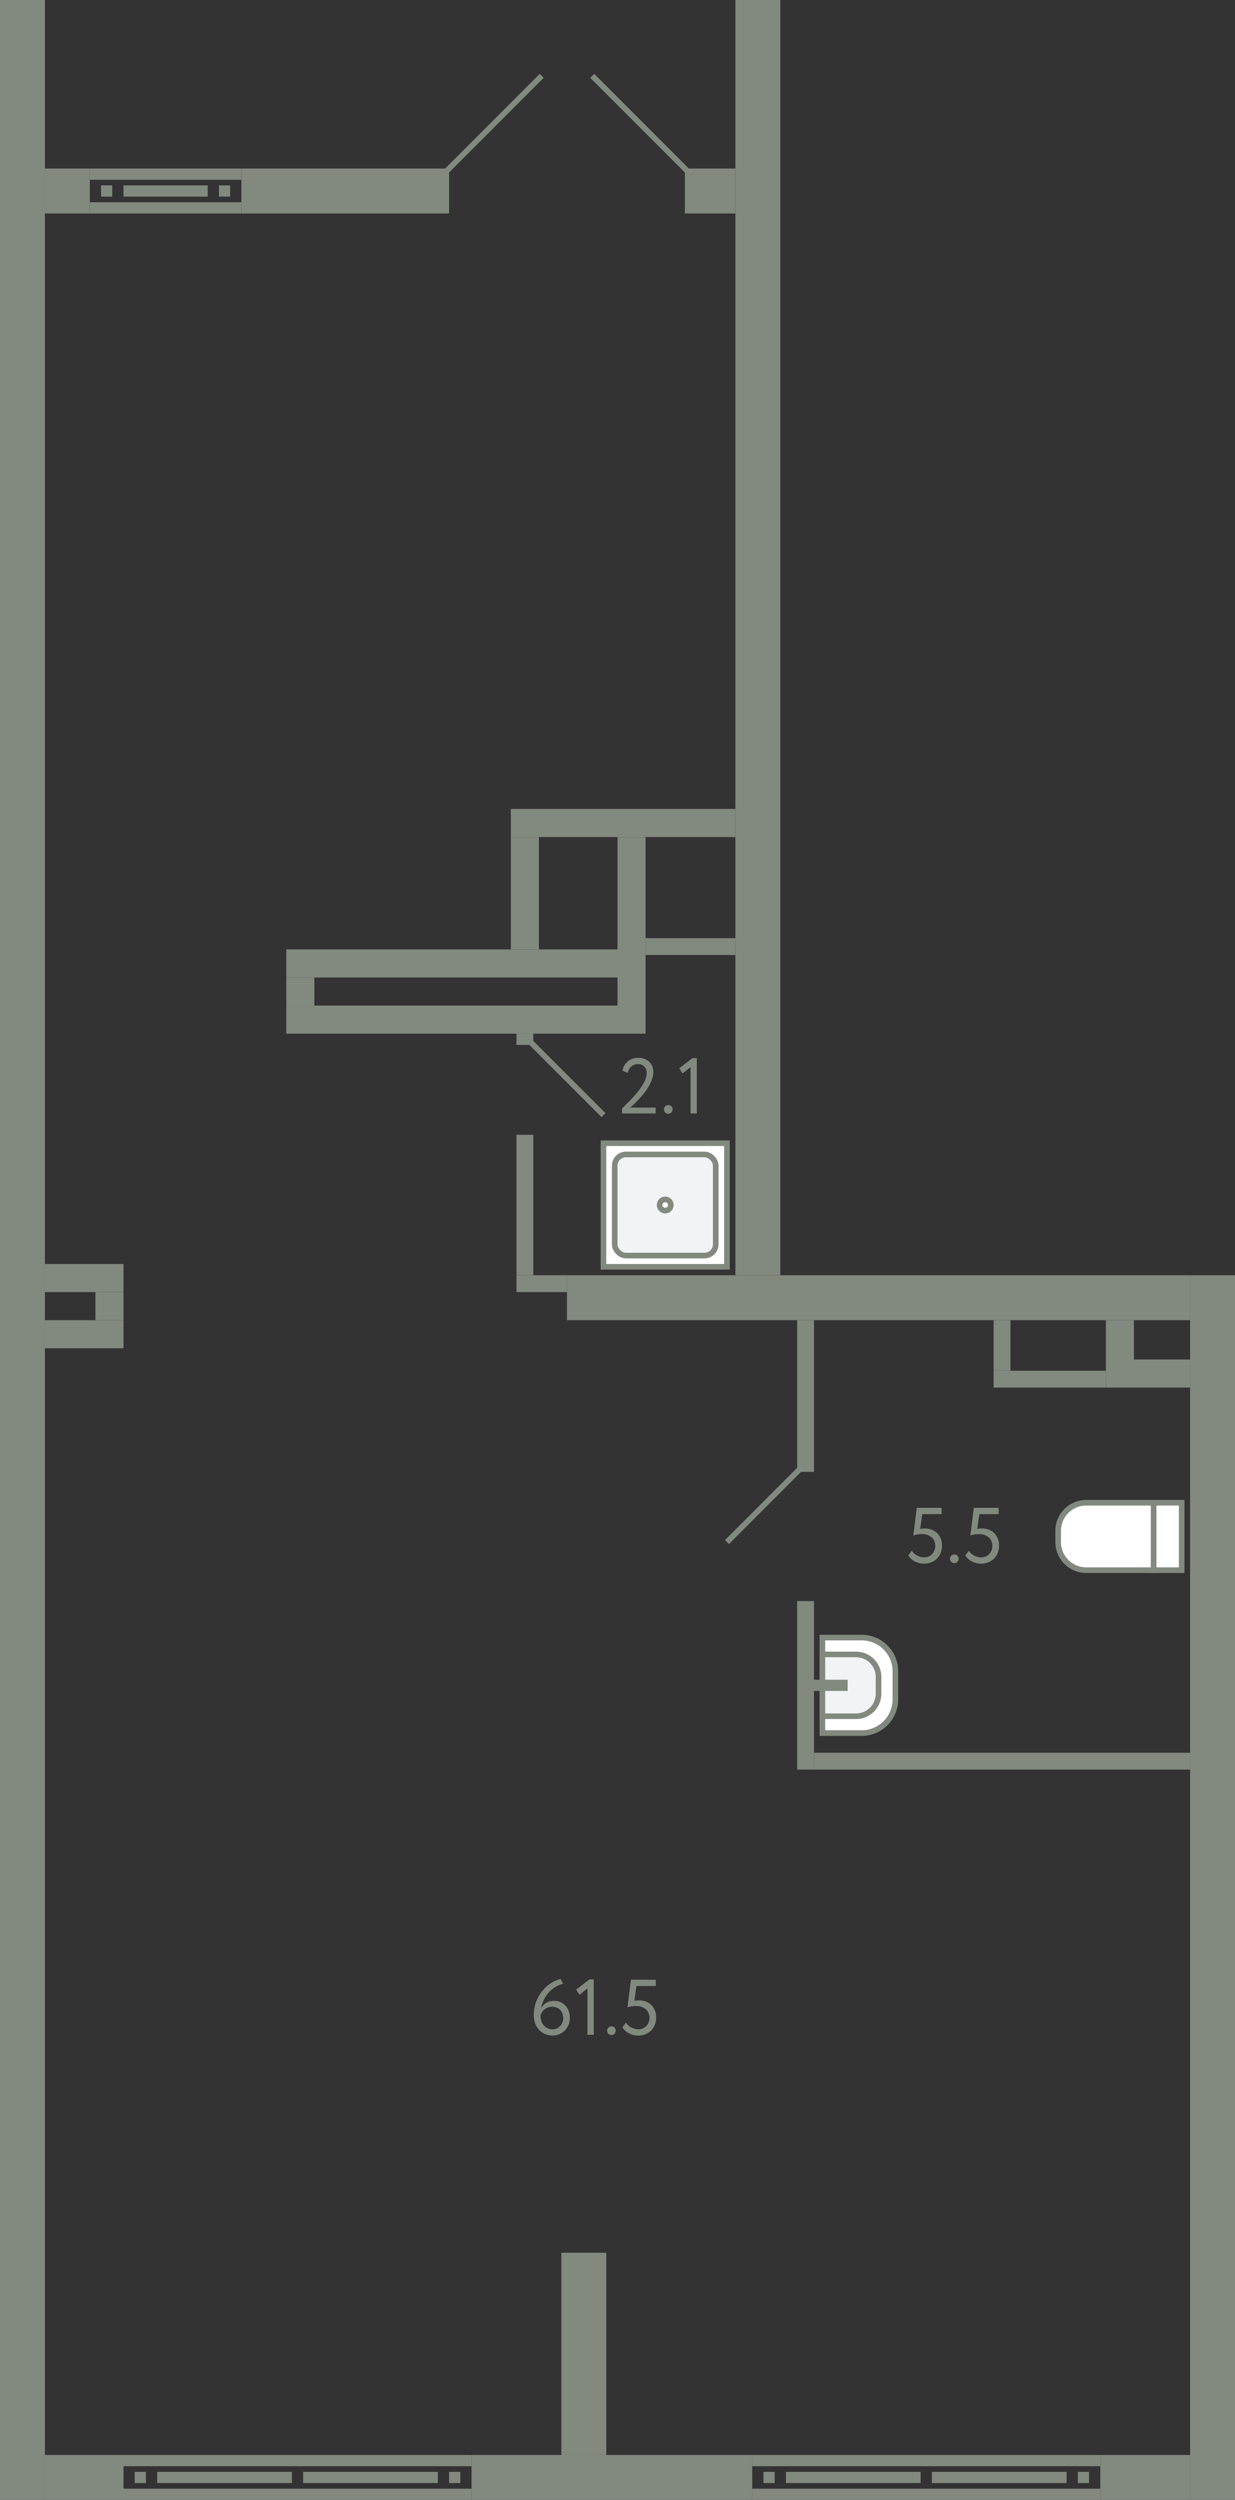 <svg xmlns="http://www.w3.org/2000/svg" width="220" height="445" viewBox="0 0 220 445">
  <rect x="0" y="0" width="220" height="445" fill="#333333" stroke="none"/>
  <title>13k_1fl_17-18s_bkt37</title>
  <g id="Слой_2" data-name="Слой 2">
    <g id="_13k_1fl_17-18s_bkt37" data-name="13k_1fl_17-18s_bkt37">
      <g id="s">
        <rect x="107" y="332" width="218" height="8" transform="translate(-120 552) rotate(-90)" fill="#82897f"/>
        <rect x="-218.5" y="218.5" width="445" height="8" transform="translate(-218.5 226.5) rotate(-90)" fill="#82897f"/>
        <rect x="152.5" y="175.5" width="8" height="111" transform="translate(-74.5 387.5) rotate(-90)" fill="#82897f"/>
        <rect x="12.5" y="220.5" width="5" height="14" transform="translate(-212.5 242.5) rotate(-90)" fill="#82897f"/>
        <rect x="200" y="433" width="8" height="16" transform="translate(-237 645) rotate(-90)" fill="#82897f"/>
        <rect x="105" y="416" width="8" height="50" transform="translate(-332 550) rotate(-90)" fill="#82897f"/>
        <g>
          <rect x="164" y="413" width="2" height="62" transform="translate(-279 609) rotate(-90)" fill="#82897f"/>
          <rect x="164" y="407" width="2" height="62" transform="translate(-273 603) rotate(-90)" fill="#82897f"/>
          <rect x="192" y="440" width="2" height="2" transform="translate(-248 634) rotate(-90)" fill="#82897f"/>
          <rect x="136" y="440" width="2" height="2" transform="translate(-304 578) rotate(-90)" fill="#82897f"/>
          <rect x="177" y="429" width="2" height="24" transform="translate(-263 619) rotate(-90)" fill="#82897f"/>
          <rect x="151" y="429" width="2" height="24" transform="translate(-289 593) rotate(-90)" fill="#82897f"/>
        </g>
        <rect x="11" y="434" width="8" height="14" transform="translate(-426 456) rotate(-90)" fill="#82897f"/>
        <g>
          <rect x="52" y="413" width="2" height="62" transform="translate(-391 497) rotate(-90)" fill="#82897f"/>
          <rect x="52" y="407" width="2" height="62" transform="translate(-385 491) rotate(-90)" fill="#82897f"/>
          <rect x="80" y="440" width="2" height="2" transform="translate(-360 522) rotate(-90)" fill="#82897f"/>
          <rect x="24" y="440" width="2" height="2" transform="translate(-416 466) rotate(-90)" fill="#82897f"/>
          <rect x="65" y="429" width="2" height="24" transform="translate(-375 507) rotate(-90)" fill="#82897f"/>
          <rect x="39" y="429" width="2" height="24" transform="translate(-401 481) rotate(-90)" fill="#82897f"/>
        </g>
        <rect x="202" y="237" width="5" height="15" transform="translate(-40 449) rotate(-90)" fill="#82897f"/>
        <rect x="196" y="236" width="7" height="5" transform="translate(-39 438) rotate(-90)" fill="#82897f"/>
        <rect x="185.5" y="235.5" width="3" height="20" transform="translate(-58.5 432.5) rotate(-90)" fill="#82897f"/>
        <rect x="174" y="238" width="9" height="3" transform="translate(-61 418) rotate(-90)" fill="#82897f"/>
        <rect x="130" y="247" width="27" height="3" transform="translate(-105 392) rotate(-90)" fill="#82897f"/>
        <rect x="128.5" y="298.5" width="30" height="3" transform="translate(-156.5 443.5) rotate(-90)" fill="#82897f"/>
        <rect x="177" y="280" width="3" height="67" transform="translate(-135 492) rotate(-90)" fill="#82897f"/>
        <rect x="92.5" y="183.5" width="2" height="3" transform="translate(-91.5 278.5) rotate(-90)" fill="#82897f"/>
        <rect x="81" y="213" width="25" height="3" transform="translate(-121 308) rotate(-90)" fill="#82897f"/>
        <rect x="86" y="415" width="36" height="8" transform="translate(523 315) rotate(90)" fill="#82897f"/>
        <rect x="12.5" y="230.5" width="5" height="14" transform="translate(252.5 222.5) rotate(90)" fill="#82897f"/>
        <rect x="95" y="164" width="35" height="5" transform="translate(-54 279) rotate(-90)" fill="#82897f"/>
        <rect x="83.5" y="156.5" width="20" height="5" transform="translate(-65.5 252.5) rotate(-90)" fill="#82897f"/>
        <rect x="108.5" y="126.5" width="5" height="40" transform="translate(-35.5 257.5) rotate(-90)" fill="#82897f"/>
        <rect x="51" y="169" width="59" height="5" fill="#82897f"/>
        <rect x="51" y="179" width="59" height="5" fill="#82897f"/>
        <rect x="51" y="174" width="5" height="5" fill="#82897f"/>
        <rect x="21.5" y="109.5" width="227" height="8" transform="translate(248.5 -21.5) rotate(90)" fill="#82897f"/>
        <rect x="8" y="30" width="8" height="8" transform="translate(46 22) rotate(90)" fill="#82897f"/>
        <rect x="122.5" y="29.5" width="8" height="9" transform="translate(160.5 -92.5) rotate(90)" fill="#82897f"/>
        <rect x="57.5" y="15.5" width="8" height="37" transform="translate(95.5 -27.5) rotate(90)" fill="#82897f"/>
        <g>
          <rect x="28.5" y="17.5" width="2" height="27" transform="translate(60.5 1.5) rotate(90)" fill="#82897f"/>
          <rect x="28.5" y="23.5" width="2" height="27" transform="translate(66.5 7.5) rotate(90)" fill="#82897f"/>
          <rect x="39" y="33" width="2" height="2" transform="translate(74 -6) rotate(90)" fill="#82897f"/>
          <rect x="18" y="33" width="2" height="2" transform="translate(53 15) rotate(90)" fill="#82897f"/>
          <rect x="28.5" y="26.5" width="2" height="15" transform="translate(63.5 4.5) rotate(90)" fill="#82897f"/>
        </g>
        <rect x="115" y="167" width="16" height="3" transform="translate(246 337) rotate(180)" fill="#82897f"/>
        <rect x="92" y="227" width="9" height="3" transform="translate(193 457) rotate(180)" fill="#82897f"/>
        <rect x="17" y="230" width="5" height="5" transform="translate(39 465) rotate(180)" fill="#82897f"/>
      </g>
      <g id="d">
        <line x1="122.5" y1="30.5" x2="105.5" y2="13.5" fill="none" stroke="#82897f" stroke-miterlimit="10"/>
        <line x1="79.5" y1="30.5" x2="96.5" y2="13.5" fill="none" stroke="#82897f" stroke-miterlimit="10"/>
        <line x1="142.5" y1="261.5" x2="129.5" y2="274.5" fill="none" stroke="#82897f" stroke-miterlimit="10"/>
        <line x1="94.5" y1="185.5" x2="107.5" y2="198.5" fill="none" stroke="#82897f" stroke-miterlimit="10"/>
      </g>
      <g id="m">
        <g>
          <rect x="205.5" y="267.5" width="5" height="12" fill="#fff" stroke="#82897f" stroke-miterlimit="10"/>
          <path d="M196,265h2a5,5,0,0,1,5,5v12a0,0,0,0,1,0,0H191a0,0,0,0,1,0,0V270A5,5,0,0,1,196,265Z" transform="translate(-76.5 470.5) rotate(-90)" fill="#fff" stroke="#82897f" stroke-miterlimit="10"/>
        </g>
        <g>
          <path d="M146.5,291.5h7a6,6,0,0,1,6,6v5a6,6,0,0,1-6,6h-7a0,0,0,0,1,0,0v-17A0,0,0,0,1,146.5,291.5Z" fill="#fff" stroke="#82897f" stroke-miterlimit="10"/>
          <path d="M146.5,294.5h6a4,4,0,0,1,4,4v3a4,4,0,0,1-4,4h-6a0,0,0,0,1,0,0v-11A0,0,0,0,1,146.5,294.5Z" fill="#f1f4f4" stroke="#82897f" stroke-miterlimit="10"/>
          <line x1="144.5" y1="300" x2="151" y2="300" fill="none" stroke="#82897f" stroke-miterlimit="10" stroke-width="2"/>
        </g>
        <g>
          <polygon points="107.5 211.5 107.5 225.5 129.5 225.5 129.5 203.5 107.5 203.5 107.5 211.5" fill="#fff" stroke="#82897f" stroke-miterlimit="10"/>
          <rect x="109.5" y="205.5" width="18" height="18" rx="2" fill="#f1f4f4" stroke="#82897f" stroke-miterlimit="10"/>
          <circle cx="118.5" cy="214.5" r="1" fill="#fff" stroke="#82897f" stroke-miterlimit="10"/>
        </g>
      </g>
      <g id="t">
        <g>
          <path d="M95.088,358.734a6.611,6.611,0,0,1,.44-2.457,7.012,7.012,0,0,1,1.134-1.94,6.488,6.488,0,0,1,1.533-1.35,5.616,5.616,0,0,1,1.653-.722l.461.855a5.082,5.082,0,0,0-1.288.532,5.251,5.251,0,0,0-1.155.91,5.592,5.592,0,0,0-.91,1.273,5.727,5.727,0,0,0-.553,1.638,2.51,2.51,0,0,1,.861-.931,2.6,2.6,0,0,1,1.449-.371,2.832,2.832,0,0,1,1.113.217,2.654,2.654,0,0,1,.889.616,2.835,2.835,0,0,1,.588.953,3.426,3.426,0,0,1,.211,1.224,3.169,3.169,0,0,1-.939,2.3,2.992,2.992,0,0,1-.966.637,2.933,2.933,0,0,1-1.12.223,3.392,3.392,0,0,1-1.456-.294,3.2,3.2,0,0,1-1.064-.784,3.338,3.338,0,0,1-.658-1.147A4.283,4.283,0,0,1,95.088,358.734Zm1.189,0a3.186,3.186,0,0,0,.14.952,2.4,2.4,0,0,0,.413.791,1.976,1.976,0,0,0,.686.546,2.152,2.152,0,0,0,.959.2,1.7,1.7,0,0,0,.742-.16,1.893,1.893,0,0,0,.582-.428,2,2,0,0,0,.385-.623,2.054,2.054,0,0,0,.139-.749,2.511,2.511,0,0,0-.126-.8,1.768,1.768,0,0,0-.378-.65,1.823,1.823,0,0,0-.623-.435,2.149,2.149,0,0,0-.86-.161,2.023,2.023,0,0,0-.777.141,2.27,2.27,0,0,0-.6.356,2.054,2.054,0,0,0-.427.49A2.553,2.553,0,0,0,96.277,358.734Z" fill="#82897f"/>
          <path d="M104.984,352.349h.786v9.857h-1.122v-8.247l-1.427,1.121-.588-.911Z" fill="#82897f"/>
          <path d="M108.149,361.45a.727.727,0,0,1,.217-.511.761.761,0,0,1,.581-.231.686.686,0,0,1,.532.231.741.741,0,0,1,.21.511.815.815,0,0,1-.21.559.677.677,0,0,1-.532.239.749.749,0,0,1-.581-.239A.8.8,0,0,1,108.149,361.45Z" fill="#82897f"/>
          <path d="M112.391,352.406h4.423v1.12h-3.443l-.364,2.645a3.011,3.011,0,0,1,.364-.069,3.108,3.108,0,0,1,.42-.028,3.536,3.536,0,0,1,1.238.21,2.767,2.767,0,0,1,.981.608,2.812,2.812,0,0,1,.644.96,3.275,3.275,0,0,1,.231,1.26,3.477,3.477,0,0,1-.252,1.357,2.942,2.942,0,0,1-1.715,1.659,3.469,3.469,0,0,1-1.225.217,3.712,3.712,0,0,1-1.582-.363,2.95,2.95,0,0,1-.693-.462,2.7,2.7,0,0,1-.539-.658l.643-.826a2.352,2.352,0,0,0,.98.888,2.756,2.756,0,0,0,1.219.3,2.007,2.007,0,0,0,.784-.153,1.831,1.831,0,0,0,.622-.427,2.042,2.042,0,0,0,.414-.658,2.236,2.236,0,0,0,.154-.833,2.032,2.032,0,0,0-.168-.82,1.9,1.9,0,0,0-.476-.658,2.315,2.315,0,0,0-.749-.433,2.848,2.848,0,0,0-.988-.161,4.876,4.876,0,0,0-.875.077,3.4,3.4,0,0,0-.664.174Z" fill="#82897f"/>
        </g>
        <g>
          <path d="M110.818,197.3q.6-.586,1.359-1.35a20.136,20.136,0,0,0,1.428-1.6,11.024,11.024,0,0,0,1.133-1.7A3.47,3.47,0,0,0,115.2,191a1.657,1.657,0,0,0-.4-1.121,1.5,1.5,0,0,0-1.2-.461,1.763,1.763,0,0,0-1.091.384,1.86,1.86,0,0,0-.659,1.184l-.953-.393a2.635,2.635,0,0,1,.344-.972,2.647,2.647,0,0,1,1.47-1.169,3.128,3.128,0,0,1,.987-.155,3.006,3.006,0,0,1,1.19.217,2.535,2.535,0,0,1,.839.568,2.225,2.225,0,0,1,.5.791,2.618,2.618,0,0,1,.161.9,4.015,4.015,0,0,1-.252,1.379,7.732,7.732,0,0,1-.644,1.344,11.232,11.232,0,0,1-.868,1.239c-.317.391-.63.749-.938,1.07s-.587.6-.839.833-.444.406-.575.519H116.8v1.05h-5.979Z" fill="#82897f"/>
          <path d="M118.268,197.45a.726.726,0,0,1,.216-.511.758.758,0,0,1,.58-.231.689.689,0,0,1,.533.231.745.745,0,0,1,.21.511.82.82,0,0,1-.21.559.68.68,0,0,1-.533.239.747.747,0,0,1-.58-.239A.8.8,0,0,1,118.268,197.45Z" fill="#82897f"/>
          <path d="M123.349,188.349h.784v9.857h-1.12v-8.247l-1.428,1.121-.588-.911Z" fill="#82897f"/>
        </g>
        <g>
          <path d="M163.309,268.406h4.423v1.12h-3.444l-.364,2.645a3.279,3.279,0,0,1,.784-.1,3.541,3.541,0,0,1,1.239.21,2.776,2.776,0,0,1,.981.608,2.824,2.824,0,0,1,.643.96,3.275,3.275,0,0,1,.232,1.26,3.477,3.477,0,0,1-.252,1.357,2.989,2.989,0,0,1-.694,1.023,2.956,2.956,0,0,1-1.022.636,3.469,3.469,0,0,1-1.225.217,3.721,3.721,0,0,1-1.582-.363,2.971,2.971,0,0,1-.693-.462,2.718,2.718,0,0,1-.538-.658l.642-.826a2.354,2.354,0,0,0,.981.888,2.75,2.75,0,0,0,1.219.3,2,2,0,0,0,.783-.153,1.835,1.835,0,0,0,.623-.427,2.057,2.057,0,0,0,.413-.658,2.216,2.216,0,0,0,.154-.833,2.016,2.016,0,0,0-.168-.82,1.88,1.88,0,0,0-.475-.658,2.32,2.32,0,0,0-.75-.433,2.842,2.842,0,0,0-.987-.161,4.868,4.868,0,0,0-.875.077,3.417,3.417,0,0,0-.665.174Z" fill="#82897f"/>
          <path d="M169.23,277.45a.731.731,0,0,1,.217-.511.759.759,0,0,1,.581-.231.692.692,0,0,1,.533.231.745.745,0,0,1,.21.511.82.82,0,0,1-.21.559.683.683,0,0,1-.533.239.747.747,0,0,1-.581-.239A.8.8,0,0,1,169.23,277.45Z" fill="#82897f"/>
          <path d="M173.472,268.406H177.9v1.12h-3.445l-.363,2.645a3.069,3.069,0,0,1,.363-.069,3.141,3.141,0,0,1,.42-.028,3.547,3.547,0,0,1,1.24.21,2.781,2.781,0,0,1,.98.608,2.824,2.824,0,0,1,.643.96,3.256,3.256,0,0,1,.232,1.26,3.477,3.477,0,0,1-.252,1.357,3,3,0,0,1-.693,1.023,2.96,2.96,0,0,1-1.023.636,3.461,3.461,0,0,1-1.225.217,3.721,3.721,0,0,1-1.582-.363,2.992,2.992,0,0,1-.693-.462,2.765,2.765,0,0,1-.538-.658l.644-.826a2.334,2.334,0,0,0,.98.888,2.749,2.749,0,0,0,1.218.3,2,2,0,0,0,.784-.153,1.845,1.845,0,0,0,.623-.427,2.038,2.038,0,0,0,.412-.658,2.2,2.2,0,0,0,.154-.833,2.016,2.016,0,0,0-.168-.82,1.868,1.868,0,0,0-.475-.658,2.326,2.326,0,0,0-.749-.433,2.846,2.846,0,0,0-.987-.161,4.852,4.852,0,0,0-.875.077,3.43,3.43,0,0,0-.666.174Z" fill="#82897f"/>
        </g>
      </g>
    </g>
  </g>
</svg>
